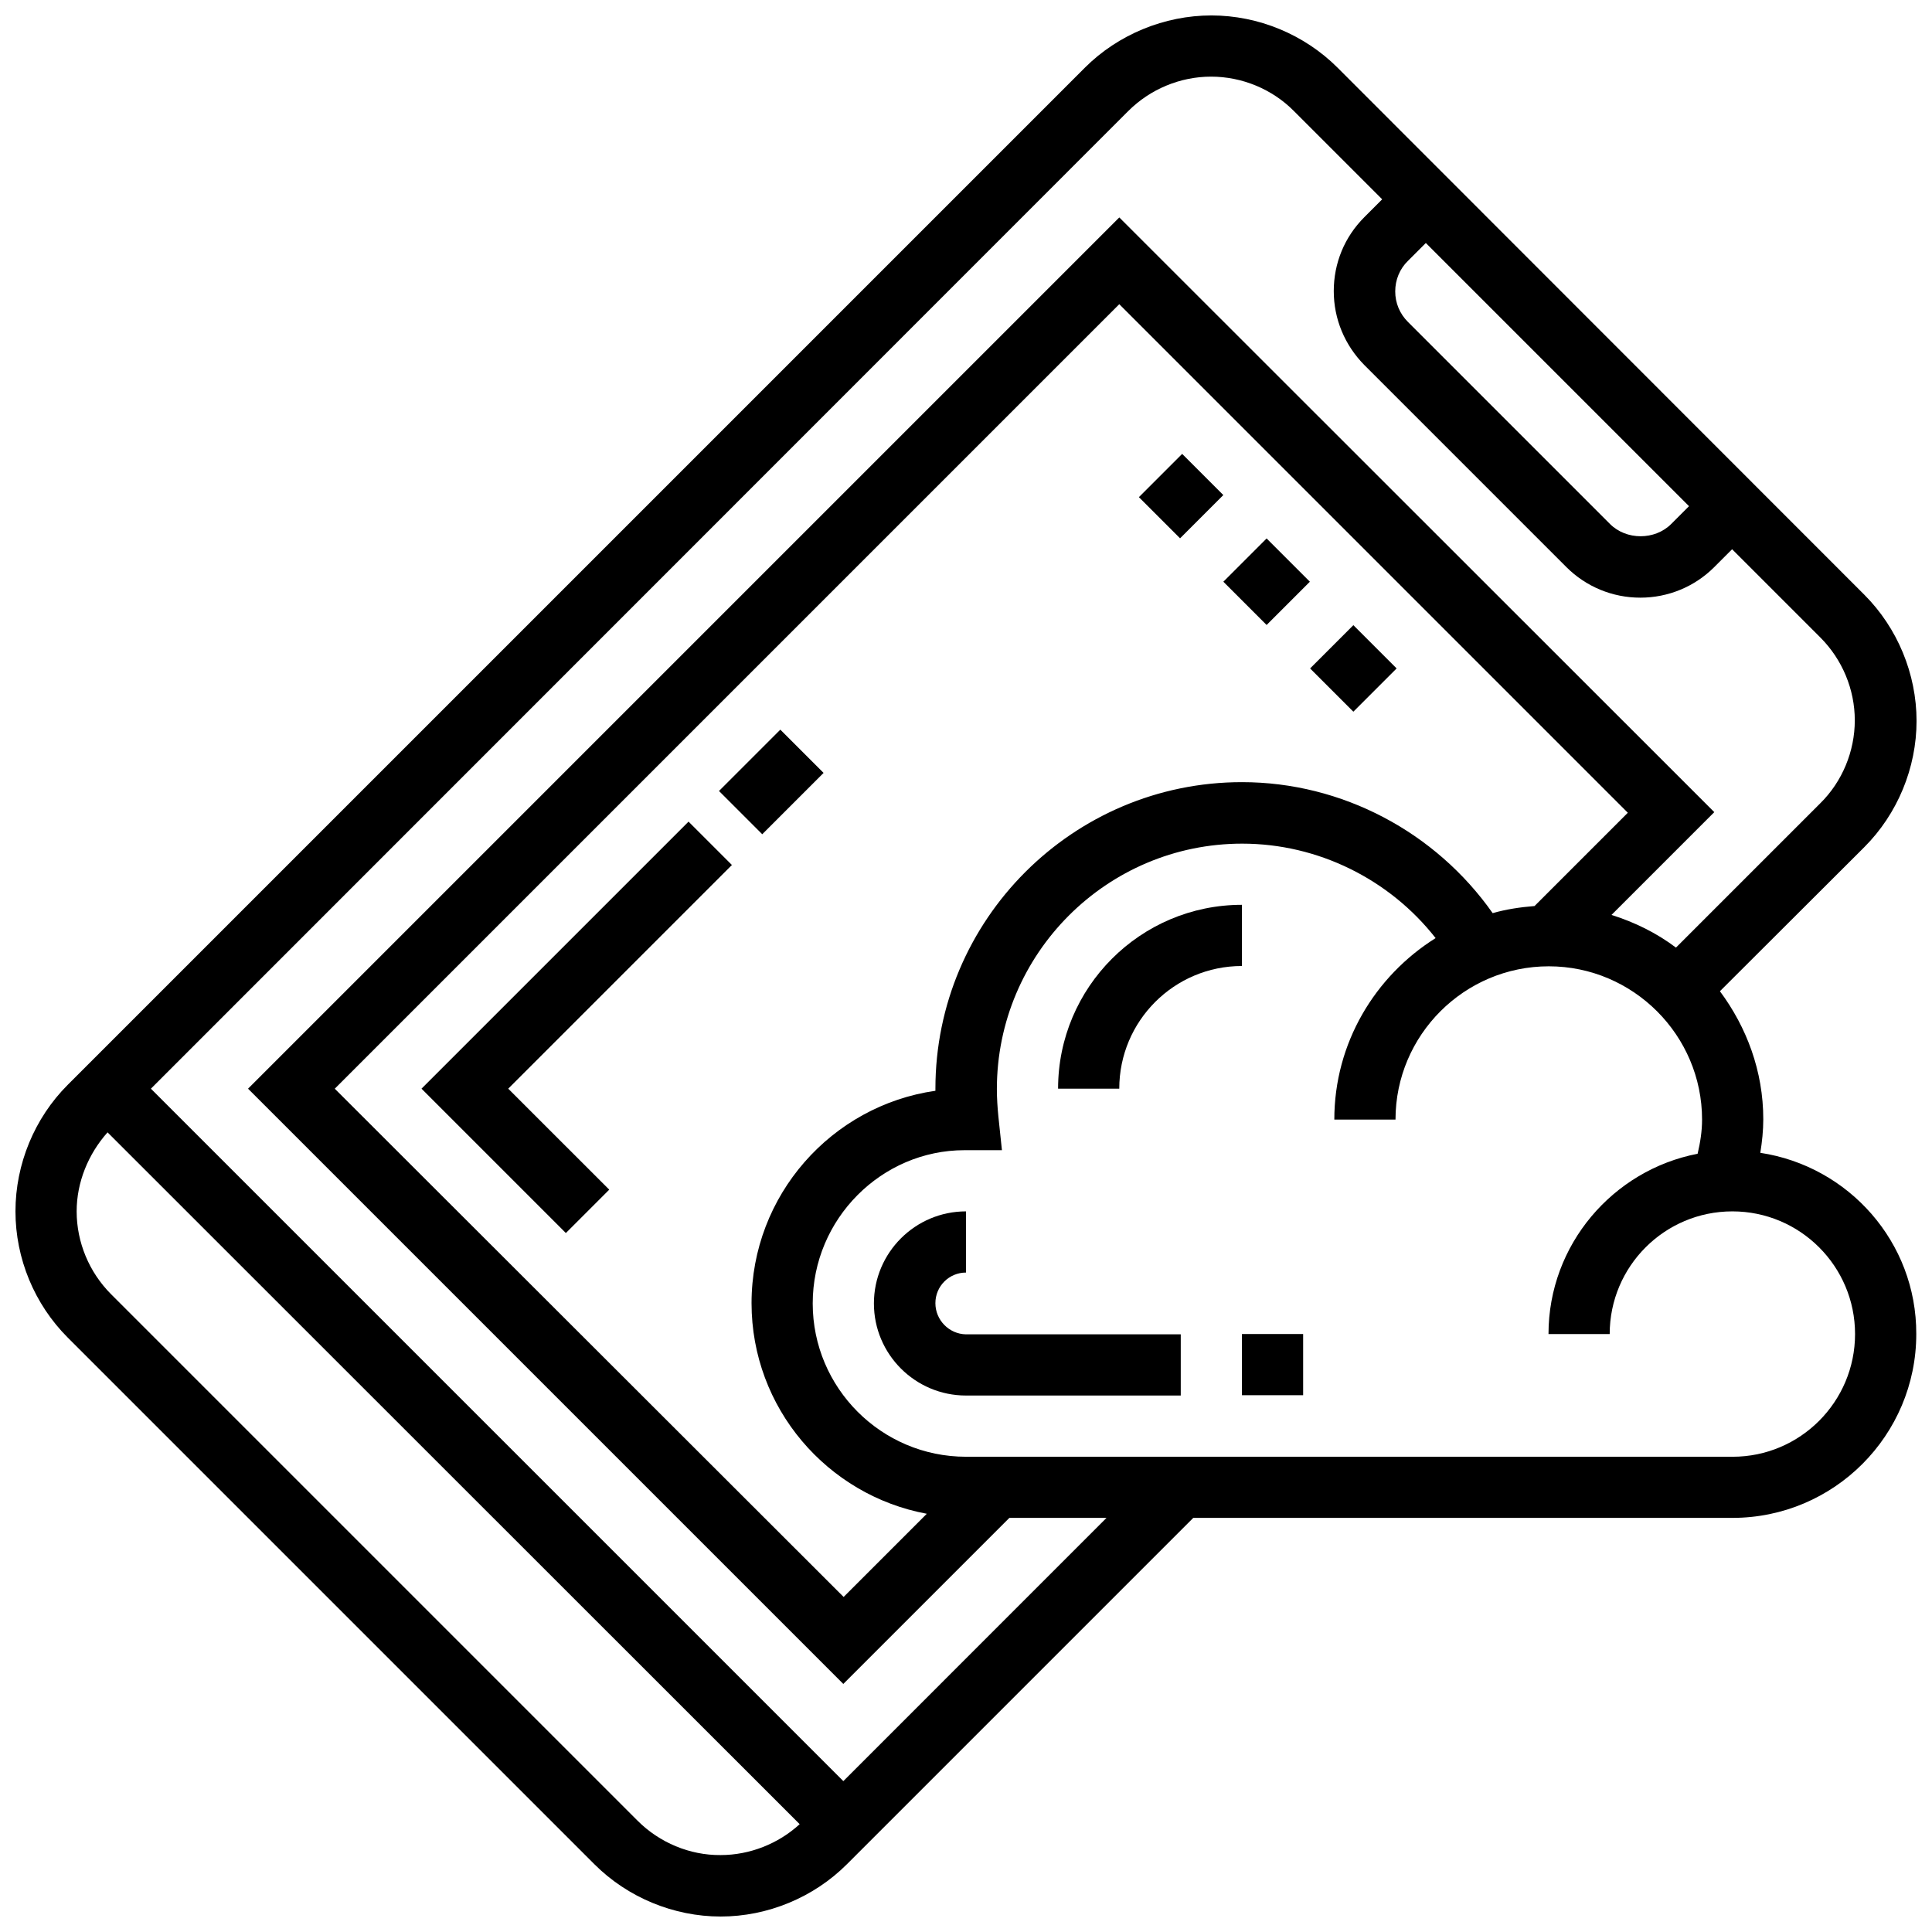 <?xml version="1.0" encoding="UTF-8"?>
<!-- Uploaded to: ICON Repo, www.iconrepo.com, Generator: ICON Repo Mixer Tools -->
<svg width="800px" height="800px" version="1.1" viewBox="144 144 512 512" xmlns="http://www.w3.org/2000/svg">
 <defs>
  <clipPath id="a">
   <path d="m148.09 148.09h503.81v503.81h-503.81z"/>
  </clipPath>
 </defs>
 <path d="m326.47 361.74-70.77 70.77 38.258 38.258 11.496-11.496-26.766-26.762 59.277-59.277z"/>
 <path d="m334.54 353.62 16.254-16.254 11.465 11.465-16.254 16.254z"/>
 <path d="m491.19 321.14 11.465-11.465 11.465 11.465-11.465 11.465z"/>
 <path d="m445.82 275.75 11.465-11.465 10.91 10.91-11.465 11.465z"/>
 <path d="m468.2 298.16 11.465-11.465 11.465 11.465-11.465 11.465z"/>
 <g clip-path="url(#a)">
  <path d="m610.5 449.51c0.473-2.914 0.789-5.902 0.789-8.895 0-12.754-4.41-24.402-11.492-33.93l38.254-38.176c8.816-8.816 13.855-21.02 13.855-33.457s-5.039-24.641-13.855-33.457l-139.57-139.65c-8.816-8.816-21.016-13.855-33.457-13.855-12.438 0-24.715 5.039-33.531 13.855l-269.54 269.54c-8.816 8.816-13.855 21.016-13.855 33.531s5.039 24.641 13.855 33.457l139.57 139.57c8.816 8.816 21.02 13.855 33.457 13.855s24.641-5.039 33.457-13.855l91.789-91.789h142.88c26.922 0 48.727-21.883 48.727-48.727 0.074-24.402-17.953-44.477-41.332-48.02zm-93.363-236.39 4.723-4.723 69.746 69.746-4.723 4.723c-4.328 4.328-11.887 4.328-16.215 0l-53.531-53.531c-2.203-2.203-3.387-5.039-3.387-8.109 0.004-3.066 1.184-5.981 3.387-8.105zm-204.12 413.44-139.57-139.57c-5.824-5.824-9.133-13.777-9.133-21.965 0-7.715 3.07-15.191 8.188-20.941l183.42 183.34c-5.668 5.195-13.227 8.188-20.941 8.188-8.184 0.078-16.215-3.309-21.961-9.055zm54.477-10.547-183.5-183.5 258.99-259.07c5.824-5.824 13.777-9.133 21.965-9.133s16.215 3.305 21.965 9.133l23.379 23.379-4.723 4.723c-5.273 5.273-8.109 12.203-8.109 19.602 0 7.398 2.914 14.328 8.109 19.602l53.531 53.531c5.195 5.195 12.203 8.109 19.602 8.109 7.398 0 14.406-2.914 19.602-8.109l4.723-4.723 23.379 23.379c5.824 5.824 9.133 13.777 9.133 21.965s-3.305 16.215-9.133 21.965l-38.258 38.258c-5.117-3.856-10.863-6.691-17.082-8.66l27.238-27.238-157.68-157.6-230.89 230.89 157.75 157.75 44.004-44.004h25.742zm172.08-230.02c-15.113-21.492-39.91-34.715-66.441-34.715-44.793 0-81.238 36.449-81.238 81.238v0.551c-27.551 3.938-48.727 27.711-48.727 56.285 0 27.789 20.074 50.934 46.445 55.812l-22.043 22.043-134.85-134.69 207.9-207.9 134.77 134.77-24.719 24.719c-3.856 0.312-7.555 0.867-11.098 1.887zm63.605 144.06h-203.18c-22.434 0-40.621-18.262-40.621-40.621 0-22.434 18.262-40.621 40.227-40.621h9.918l-0.945-8.973c-0.234-2.363-0.395-4.801-0.395-7.242 0-35.816 29.125-65.023 65.023-65.023 20.074 0 39.047 9.445 51.246 25.031-16.059 10.078-26.844 27.789-26.844 48.098h16.215c0-22.434 18.262-40.621 40.621-40.621 22.355 0 40.621 18.262 40.621 40.621 0 3.07-0.473 6.062-1.18 9.055-22.434 4.328-39.516 24.09-39.516 47.781h16.215c0-17.949 14.562-32.512 32.512-32.512 17.949 0 32.512 14.562 32.512 32.512 0 17.953-14.562 32.516-32.434 32.516z"/>
 </g>
 <path d="m473.13 400v-16.215c-26.922 0-48.727 21.883-48.727 48.727h16.215c0-17.949 14.562-32.512 32.512-32.512z"/>
 <path d="m391.89 489.35c0-4.488 3.621-8.109 8.109-8.109v-16.215c-13.461 0-24.402 10.941-24.402 24.402 0 13.461 10.941 24.402 24.402 24.402h56.914v-16.215h-56.914c-4.488-0.082-8.109-3.781-8.109-8.266z"/>
 <path d="m473.13 497.53h16.215v16.215h-16.215z"/>
</svg>